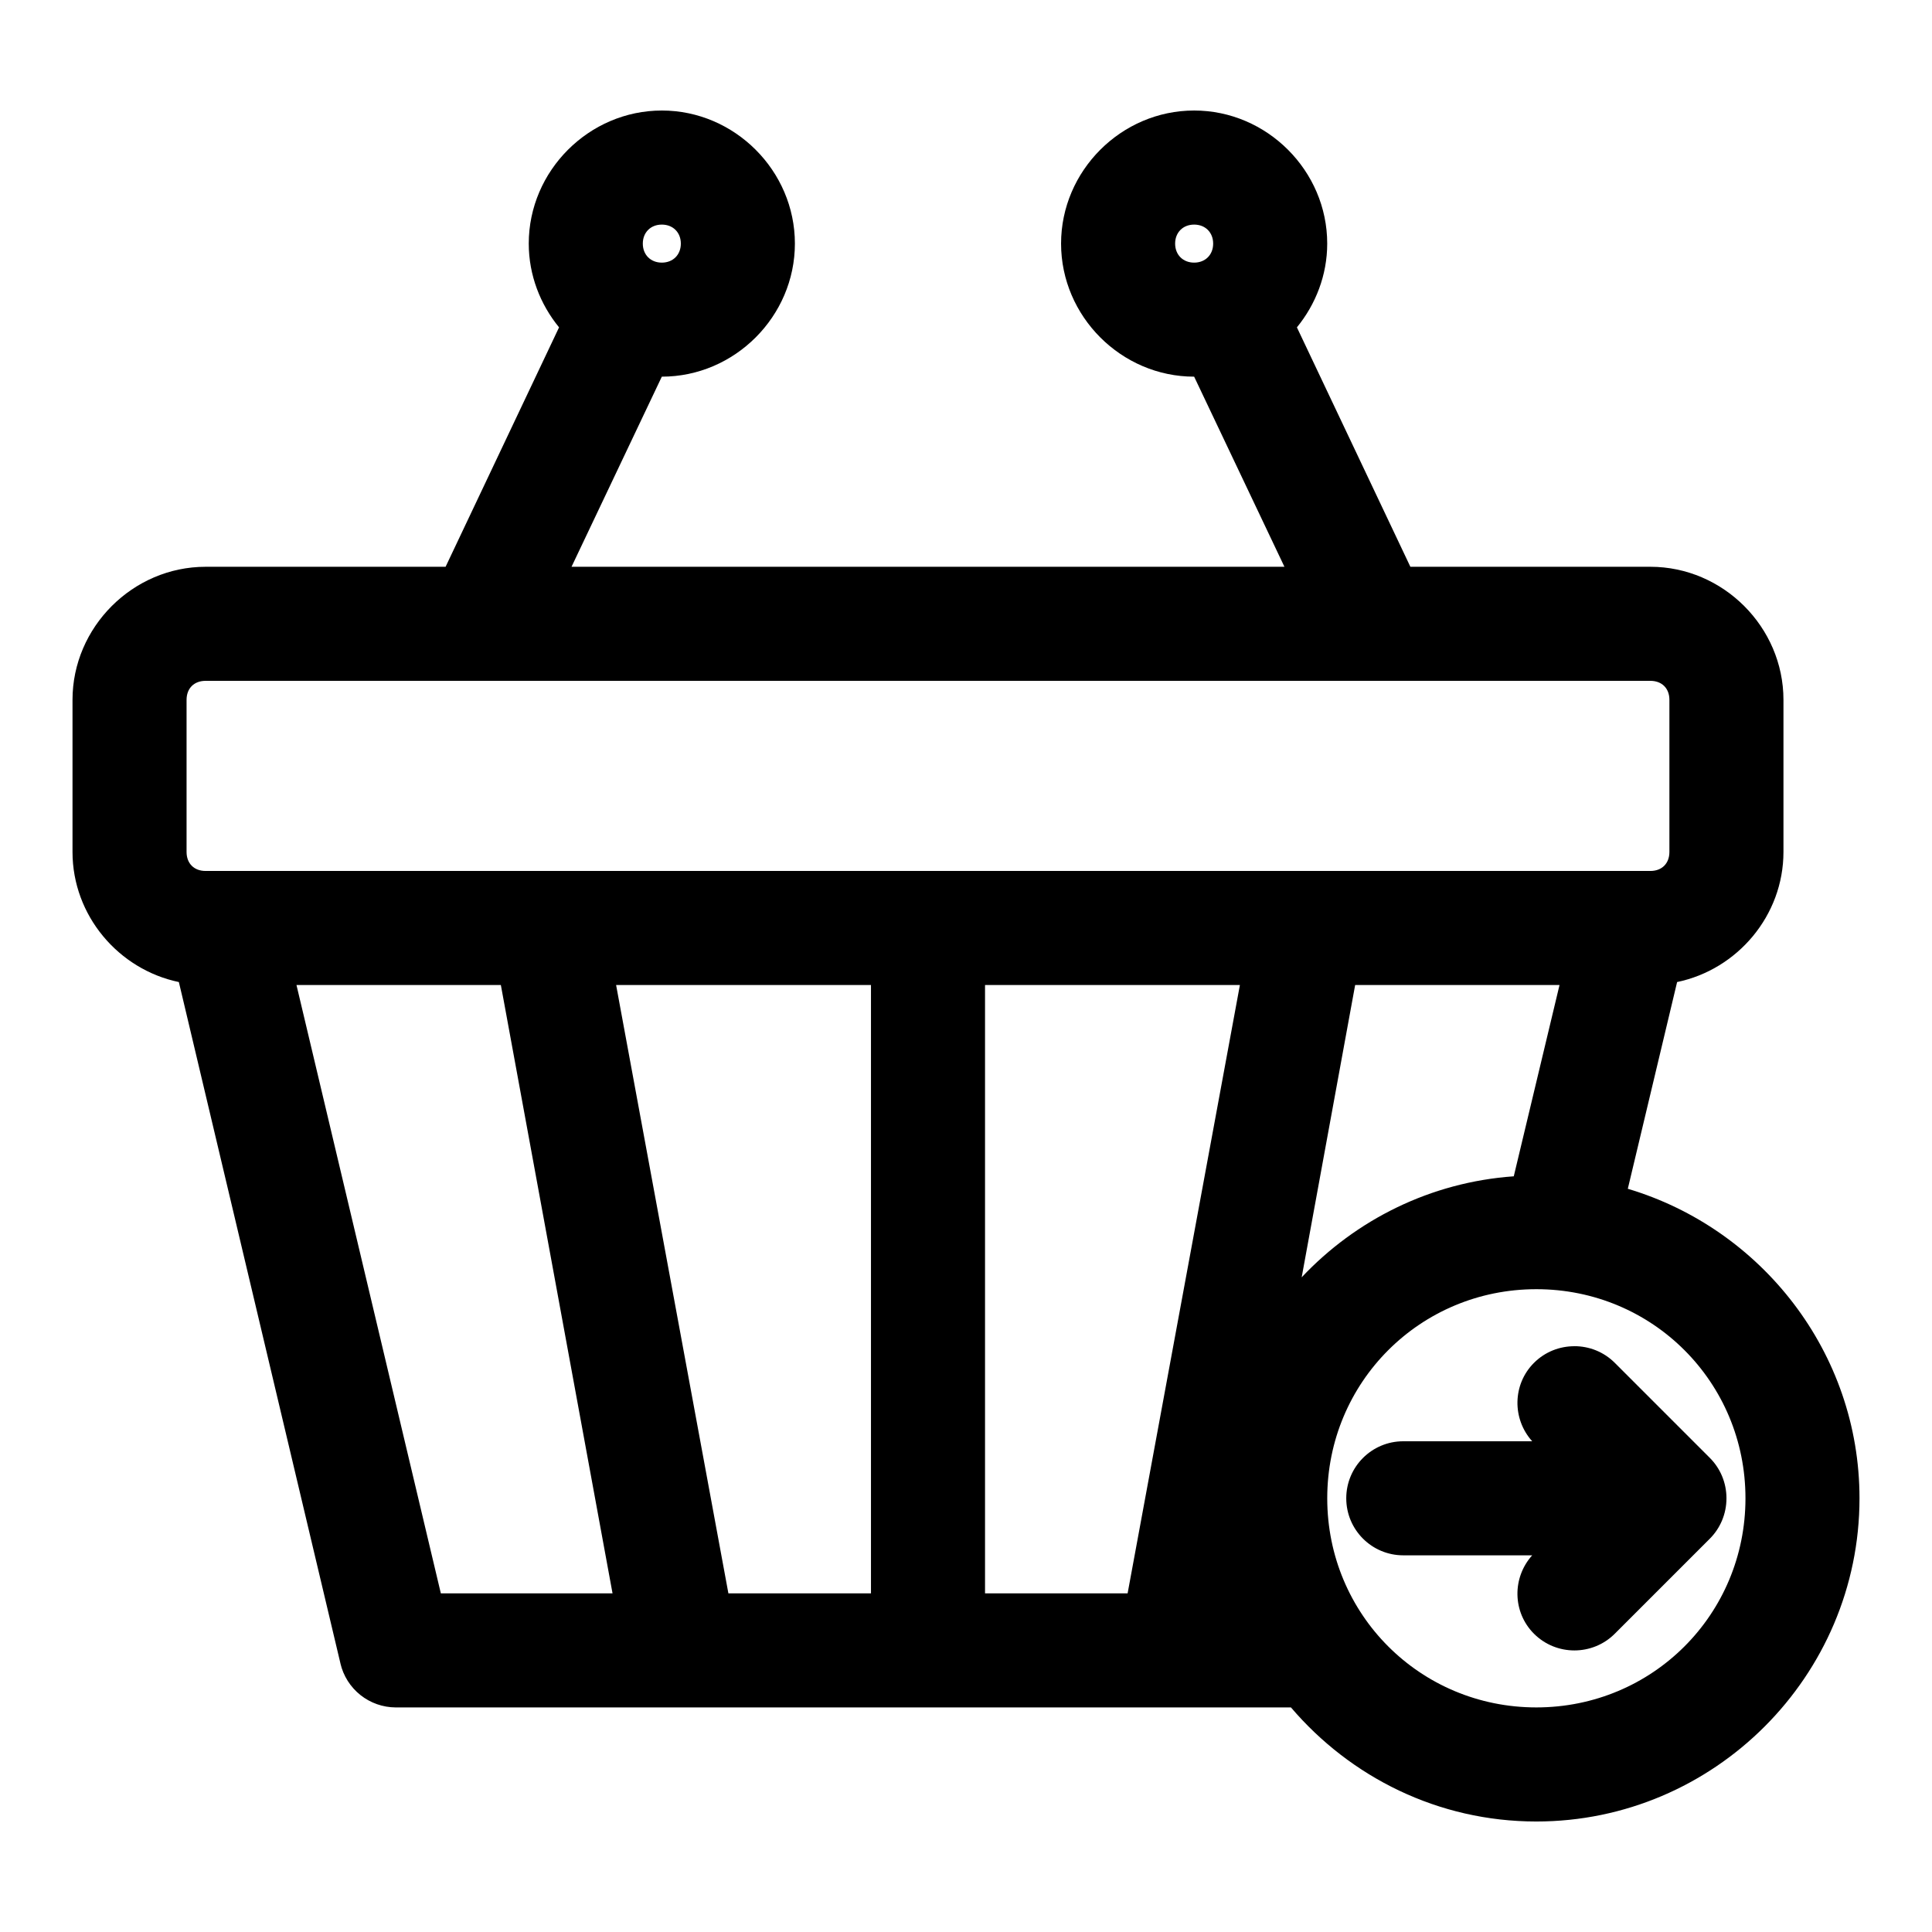 <?xml version="1.0" encoding="UTF-8"?>
<!-- Uploaded to: SVG Repo, www.svgrepo.com, Generator: SVG Repo Mixer Tools -->
<svg fill="#000000" width="800px" height="800px" version="1.1" viewBox="144 144 512 512" xmlns="http://www.w3.org/2000/svg">
 <path d="m319.39 173.29c-19.297 0-35.266 15.969-35.266 35.266 0 8.363 3.059 16.117 8.031 22.199l-30.07 63.449h-63.605c-19.277 0-35.266 15.992-35.266 35.266v40.305c0 16.867 12.207 31.152 28.184 34.48l42.824 180.58-0.008 0.004c0.777 3.305 2.644 6.25 5.301 8.363s5.945 3.269 9.34 3.285h237.26c15.738 18.457 39 30.23 65.023 30.23 47.121 0 85.648-38.523 85.648-85.648 0-38.684-26.031-71.488-61.402-82.027l13.066-54.789c15.977-3.324 28.184-17.613 28.184-34.48v-40.305c0-19.277-15.992-35.266-35.266-35.266h-63.605l-30.07-63.449c4.969-6.082 8.031-13.836 8.031-22.199 0-19.297-15.969-35.266-35.266-35.266-19.297 0-35.266 15.969-35.266 35.266s15.969 35.266 35.266 35.266l23.93 50.383h-188.93l23.93-50.383c19.297 0 35.266-15.969 35.266-35.266s-15.969-35.266-35.266-35.266zm0 30.23c2.961 0 5.039 2.078 5.039 5.039 0 2.961-2.078 5.039-5.039 5.039s-5.039-2.078-5.039-5.039c0-2.961 2.078-5.039 5.039-5.039zm141.07 0c2.961 0 5.039 2.078 5.039 5.039 0 2.961-2.078 5.039-5.039 5.039-2.961 0-5.039-2.078-5.039-5.039 0-2.961 2.078-5.039 5.039-5.039zm-261.98 120.91h382.89c3.051 0 5.039 1.984 5.039 5.039v40.305c0 3.051-1.984 5.039-5.039 5.039h-382.89c-3.051 0-5.039-1.984-5.039-5.039v-40.305c0-3.051 1.984-5.039 5.039-5.039zm24.09 80.609h54.16l29.598 161.22h-45.5zm84.703 0h67.543v161.22h-37.785zm97.77 0h67.543l-29.758 161.22h-37.785zm98.086 0h54.16l-12.125 50.695c-22.074 1.559-41.863 11.535-56.207 26.766zm48.02 80.609c30.785 0 55.418 24.633 55.418 55.418s-24.633 55.418-55.418 55.418c-30.785 0-55.418-24.633-55.418-55.418s24.633-55.418 55.418-55.418zm10.078 15.113c-3.879 0-7.754 1.457-10.707 4.41-5.711 5.707-5.809 14.852-0.473 20.781h-34.164c-8.348 0-15.113 6.769-15.113 15.113s6.766 15.113 15.113 15.113h34.164c-5.34 5.93-5.238 15.074 0.473 20.781 5.902 5.898 15.508 5.898 21.41 0l25.191-25.191c2.734-2.734 4.41-6.535 4.41-10.707s-1.672-7.973-4.41-10.707l-25.191-25.191c-2.953-2.949-6.828-4.41-10.707-4.41z"/>
</svg>